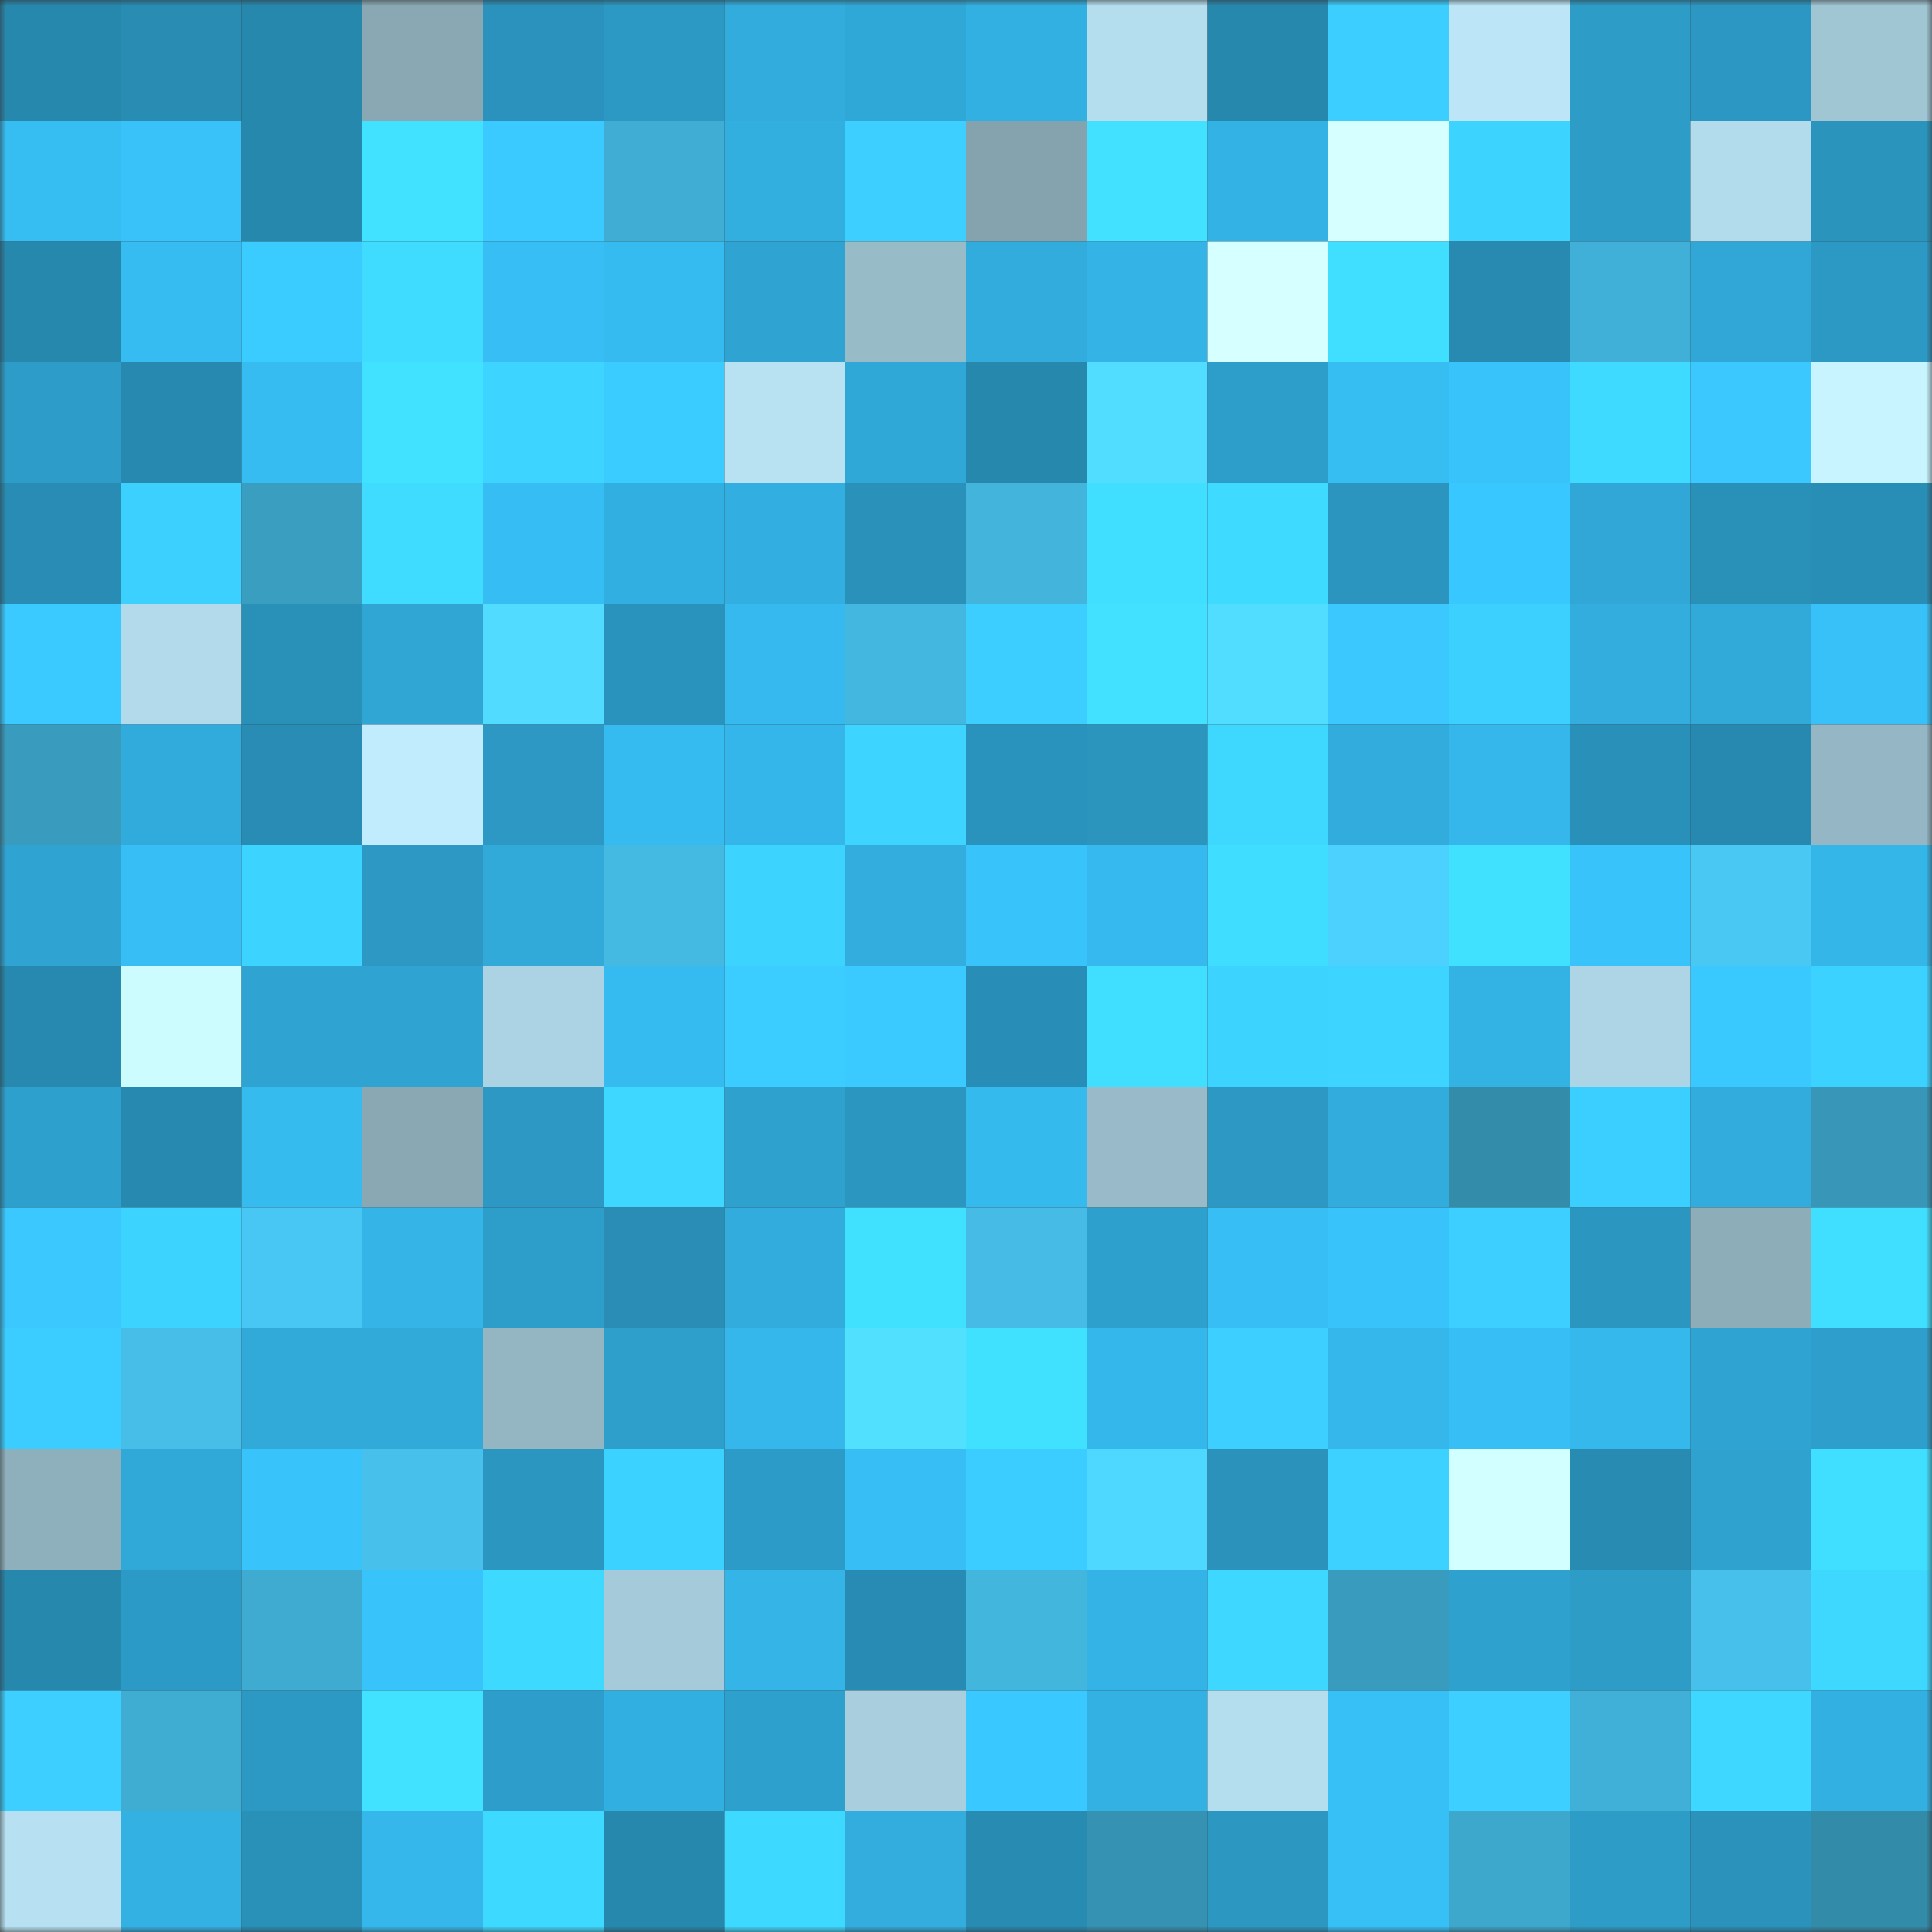 <svg viewBox="0 0 160 160" fill="none" role="img" xmlns="http://www.w3.org/2000/svg" width="240" height="240" name="ens%2Cphantom3.eth"><rect x="0" y="0" width="160" height="160" fill="#333333" stroke="none"/><mask id="972421197" mask-type="alpha" maskUnits="userSpaceOnUse" x="0" y="0" width="160" height="160"><rect width="160" height="160" fill="#FFFFFF"></rect></mask><g mask="url(#972421197)"><rect x="0" y="0" width="10" height="10" fill="#2788ae"></rect><rect x="10" y="0" width="10" height="10" fill="#288cb3"></rect><rect x="20" y="0" width="10" height="10" fill="#2788ae"></rect><rect x="30" y="0" width="10" height="10" fill="#89a8b4"></rect><rect x="40" y="0" width="10" height="10" fill="#2a92bc"></rect><rect x="50" y="0" width="10" height="10" fill="#2c99c4"></rect><rect x="60" y="0" width="10" height="10" fill="#31acdc"></rect><rect x="70" y="0" width="10" height="10" fill="#30a8d7"></rect><rect x="80" y="0" width="10" height="10" fill="#33b0e2"></rect><rect x="90" y="0" width="10" height="10" fill="#b4ddee"></rect><rect x="100" y="0" width="10" height="10" fill="#2788ae"></rect><rect x="110" y="0" width="10" height="10" fill="#3bceff"></rect><rect x="120" y="0" width="10" height="10" fill="#bce6f7"></rect><rect x="130" y="0" width="10" height="10" fill="#2d9cc7"></rect><rect x="140" y="0" width="10" height="10" fill="#2b97c2"></rect><rect x="150" y="0" width="10" height="10" fill="#a0c5d3"></rect><rect x="0" y="10" width="10" height="10" fill="#36bdf2"></rect><rect x="10" y="10" width="10" height="10" fill="#38c2f9"></rect><rect x="20" y="10" width="10" height="10" fill="#2788ae"></rect><rect x="30" y="10" width="10" height="10" fill="#41e2ff"></rect><rect x="40" y="10" width="10" height="10" fill="#3acaff"></rect><rect x="50" y="10" width="10" height="10" fill="#40aed4"></rect><rect x="60" y="10" width="10" height="10" fill="#32aedf"></rect><rect x="70" y="10" width="10" height="10" fill="#3ccfff"></rect><rect x="80" y="10" width="10" height="10" fill="#85a3af"></rect><rect x="90" y="10" width="10" height="10" fill="#41e1ff"></rect><rect x="100" y="10" width="10" height="10" fill="#33b2e5"></rect><rect x="110" y="10" width="10" height="10" fill="#d6ffff"></rect><rect x="120" y="10" width="10" height="10" fill="#3dd3ff"></rect><rect x="130" y="10" width="10" height="10" fill="#2d9cc7"></rect><rect x="140" y="10" width="10" height="10" fill="#b2dbeb"></rect><rect x="150" y="10" width="10" height="10" fill="#2a94bd"></rect><rect x="0" y="20" width="10" height="10" fill="#2788ae"></rect><rect x="10" y="20" width="10" height="10" fill="#36bcf1"></rect><rect x="20" y="20" width="10" height="10" fill="#3accff"></rect><rect x="30" y="20" width="10" height="10" fill="#3fdcff"></rect><rect x="40" y="20" width="10" height="10" fill="#37bff5"></rect><rect x="50" y="20" width="10" height="10" fill="#36bbf0"></rect><rect x="60" y="20" width="10" height="10" fill="#2fa4d3"></rect><rect x="70" y="20" width="10" height="10" fill="#98bbc8"></rect><rect x="80" y="20" width="10" height="10" fill="#31acdc"></rect><rect x="90" y="20" width="10" height="10" fill="#34b4e6"></rect><rect x="100" y="20" width="10" height="10" fill="#d6ffff"></rect><rect x="110" y="20" width="10" height="10" fill="#40dfff"></rect><rect x="120" y="20" width="10" height="10" fill="#288ab1"></rect><rect x="130" y="20" width="10" height="10" fill="#41b0d8"></rect><rect x="140" y="20" width="10" height="10" fill="#30a7d6"></rect><rect x="150" y="20" width="10" height="10" fill="#2c99c5"></rect><rect x="0" y="30" width="10" height="10" fill="#2d9cc8"></rect><rect x="10" y="30" width="10" height="10" fill="#2789b0"></rect><rect x="20" y="30" width="10" height="10" fill="#36bcf1"></rect><rect x="30" y="30" width="10" height="10" fill="#41e2ff"></rect><rect x="40" y="30" width="10" height="10" fill="#3dd4ff"></rect><rect x="50" y="30" width="10" height="10" fill="#3bccff"></rect><rect x="60" y="30" width="10" height="10" fill="#b8e2f2"></rect><rect x="70" y="30" width="10" height="10" fill="#30a8d7"></rect><rect x="80" y="30" width="10" height="10" fill="#2788ae"></rect><rect x="90" y="30" width="10" height="10" fill="#51ddff"></rect><rect x="100" y="30" width="10" height="10" fill="#2d9dc9"></rect><rect x="110" y="30" width="10" height="10" fill="#36bdf2"></rect><rect x="120" y="30" width="10" height="10" fill="#38c4fb"></rect><rect x="130" y="30" width="10" height="10" fill="#3fdaff"></rect><rect x="140" y="30" width="10" height="10" fill="#3ac8ff"></rect><rect x="150" y="30" width="10" height="10" fill="#c7f4ff"></rect><rect x="0" y="40" width="10" height="10" fill="#288cb4"></rect><rect x="10" y="40" width="10" height="10" fill="#3cd0ff"></rect><rect x="20" y="40" width="10" height="10" fill="#3a9ec1"></rect><rect x="30" y="40" width="10" height="10" fill="#3fdcff"></rect><rect x="40" y="40" width="10" height="10" fill="#36bdf3"></rect><rect x="50" y="40" width="10" height="10" fill="#32afe1"></rect><rect x="60" y="40" width="10" height="10" fill="#32afe0"></rect><rect x="70" y="40" width="10" height="10" fill="#2a91ba"></rect><rect x="80" y="40" width="10" height="10" fill="#43b5dd"></rect><rect x="90" y="40" width="10" height="10" fill="#40deff"></rect><rect x="100" y="40" width="10" height="10" fill="#3fdaff"></rect><rect x="110" y="40" width="10" height="10" fill="#2b95bf"></rect><rect x="120" y="40" width="10" height="10" fill="#39c7ff"></rect><rect x="130" y="40" width="10" height="10" fill="#30a7d6"></rect><rect x="140" y="40" width="10" height="10" fill="#2990b8"></rect><rect x="150" y="40" width="10" height="10" fill="#298eb6"></rect><rect x="0" y="50" width="10" height="10" fill="#3acaff"></rect><rect x="10" y="50" width="10" height="10" fill="#b2daea"></rect><rect x="20" y="50" width="10" height="10" fill="#2990b8"></rect><rect x="30" y="50" width="10" height="10" fill="#30a6d5"></rect><rect x="40" y="50" width="10" height="10" fill="#51dcff"></rect><rect x="50" y="50" width="10" height="10" fill="#2a93bd"></rect><rect x="60" y="50" width="10" height="10" fill="#35b9ee"></rect><rect x="70" y="50" width="10" height="10" fill="#43b7e0"></rect><rect x="80" y="50" width="10" height="10" fill="#3bceff"></rect><rect x="90" y="50" width="10" height="10" fill="#41e1ff"></rect><rect x="100" y="50" width="10" height="10" fill="#51ddff"></rect><rect x="110" y="50" width="10" height="10" fill="#3ac8ff"></rect><rect x="120" y="50" width="10" height="10" fill="#3cd0ff"></rect><rect x="130" y="50" width="10" height="10" fill="#32addd"></rect><rect x="140" y="50" width="10" height="10" fill="#31aada"></rect><rect x="150" y="50" width="10" height="10" fill="#38c1f8"></rect><rect x="0" y="60" width="10" height="10" fill="#399cbe"></rect><rect x="10" y="60" width="10" height="10" fill="#31abdb"></rect><rect x="20" y="60" width="10" height="10" fill="#288cb4"></rect><rect x="30" y="60" width="10" height="10" fill="#c0ecfd"></rect><rect x="40" y="60" width="10" height="10" fill="#2c98c3"></rect><rect x="50" y="60" width="10" height="10" fill="#36bbf0"></rect><rect x="60" y="60" width="10" height="10" fill="#34b6ea"></rect><rect x="70" y="60" width="10" height="10" fill="#3dd5ff"></rect><rect x="80" y="60" width="10" height="10" fill="#2a93bd"></rect><rect x="90" y="60" width="10" height="10" fill="#2b95be"></rect><rect x="100" y="60" width="10" height="10" fill="#3ed8ff"></rect><rect x="110" y="60" width="10" height="10" fill="#31acdc"></rect><rect x="120" y="60" width="10" height="10" fill="#35b7eb"></rect><rect x="130" y="60" width="10" height="10" fill="#2990b9"></rect><rect x="140" y="60" width="10" height="10" fill="#2789b0"></rect><rect x="150" y="60" width="10" height="10" fill="#95b7c5"></rect><rect x="0" y="70" width="10" height="10" fill="#2fa3d1"></rect><rect x="10" y="70" width="10" height="10" fill="#37bff5"></rect><rect x="20" y="70" width="10" height="10" fill="#3dd3ff"></rect><rect x="30" y="70" width="10" height="10" fill="#2c98c3"></rect><rect x="40" y="70" width="10" height="10" fill="#31a9d9"></rect><rect x="50" y="70" width="10" height="10" fill="#44b9e2"></rect><rect x="60" y="70" width="10" height="10" fill="#3dd3ff"></rect><rect x="70" y="70" width="10" height="10" fill="#32adde"></rect><rect x="80" y="70" width="10" height="10" fill="#38c4fb"></rect><rect x="90" y="70" width="10" height="10" fill="#35b9ee"></rect><rect x="100" y="70" width="10" height="10" fill="#3fddff"></rect><rect x="110" y="70" width="10" height="10" fill="#4cd0fe"></rect><rect x="120" y="70" width="10" height="10" fill="#40e0ff"></rect><rect x="130" y="70" width="10" height="10" fill="#38c3fa"></rect><rect x="140" y="70" width="10" height="10" fill="#49c8f4"></rect><rect x="150" y="70" width="10" height="10" fill="#34b6e9"></rect><rect x="0" y="80" width="10" height="10" fill="#2789af"></rect><rect x="10" y="80" width="10" height="10" fill="#cdfcff"></rect><rect x="20" y="80" width="10" height="10" fill="#2fa4d2"></rect><rect x="30" y="80" width="10" height="10" fill="#2fa3d1"></rect><rect x="40" y="80" width="10" height="10" fill="#acd3e3"></rect><rect x="50" y="80" width="10" height="10" fill="#36bbf0"></rect><rect x="60" y="80" width="10" height="10" fill="#3bcdff"></rect><rect x="70" y="80" width="10" height="10" fill="#3acaff"></rect><rect x="80" y="80" width="10" height="10" fill="#298eb7"></rect><rect x="90" y="80" width="10" height="10" fill="#40deff"></rect><rect x="100" y="80" width="10" height="10" fill="#3dd3ff"></rect><rect x="110" y="80" width="10" height="10" fill="#3dd4ff"></rect><rect x="120" y="80" width="10" height="10" fill="#33b2e4"></rect><rect x="130" y="80" width="10" height="10" fill="#add5e5"></rect><rect x="140" y="80" width="10" height="10" fill="#3ac9ff"></rect><rect x="150" y="80" width="10" height="10" fill="#3cd2ff"></rect><rect x="0" y="90" width="10" height="10" fill="#2ea0cd"></rect><rect x="10" y="90" width="10" height="10" fill="#2789b0"></rect><rect x="20" y="90" width="10" height="10" fill="#36bbef"></rect><rect x="30" y="90" width="10" height="10" fill="#89a8b4"></rect><rect x="40" y="90" width="10" height="10" fill="#2c98c3"></rect><rect x="50" y="90" width="10" height="10" fill="#3ed7ff"></rect><rect x="60" y="90" width="10" height="10" fill="#2ea1cf"></rect><rect x="70" y="90" width="10" height="10" fill="#2b97c1"></rect><rect x="80" y="90" width="10" height="10" fill="#35baee"></rect><rect x="90" y="90" width="10" height="10" fill="#99bbc9"></rect><rect x="100" y="90" width="10" height="10" fill="#2c98c3"></rect><rect x="110" y="90" width="10" height="10" fill="#31acdc"></rect><rect x="120" y="90" width="10" height="10" fill="#348cab"></rect><rect x="130" y="90" width="10" height="10" fill="#3bcfff"></rect><rect x="140" y="90" width="10" height="10" fill="#31acdc"></rect><rect x="150" y="90" width="10" height="10" fill="#3897b9"></rect><rect x="0" y="100" width="10" height="10" fill="#3ac8ff"></rect><rect x="10" y="100" width="10" height="10" fill="#3dd3ff"></rect><rect x="20" y="100" width="10" height="10" fill="#49c7f4"></rect><rect x="30" y="100" width="10" height="10" fill="#34b4e7"></rect><rect x="40" y="100" width="10" height="10" fill="#2d9dc9"></rect><rect x="50" y="100" width="10" height="10" fill="#298db5"></rect><rect x="60" y="100" width="10" height="10" fill="#31acdc"></rect><rect x="70" y="100" width="10" height="10" fill="#40e0ff"></rect><rect x="80" y="100" width="10" height="10" fill="#45bbe5"></rect><rect x="90" y="100" width="10" height="10" fill="#2ea0cd"></rect><rect x="100" y="100" width="10" height="10" fill="#37bef4"></rect><rect x="110" y="100" width="10" height="10" fill="#38c3fa"></rect><rect x="120" y="100" width="10" height="10" fill="#3ccfff"></rect><rect x="130" y="100" width="10" height="10" fill="#2b96c0"></rect><rect x="140" y="100" width="10" height="10" fill="#8dadb9"></rect><rect x="150" y="100" width="10" height="10" fill="#40deff"></rect><rect x="0" y="110" width="10" height="10" fill="#3bcdff"></rect><rect x="10" y="110" width="10" height="10" fill="#46bee8"></rect><rect x="20" y="110" width="10" height="10" fill="#31aada"></rect><rect x="30" y="110" width="10" height="10" fill="#31a9d9"></rect><rect x="40" y="110" width="10" height="10" fill="#94b6c3"></rect><rect x="50" y="110" width="10" height="10" fill="#2e9ecb"></rect><rect x="60" y="110" width="10" height="10" fill="#35b7eb"></rect><rect x="70" y="110" width="10" height="10" fill="#52e0ff"></rect><rect x="80" y="110" width="10" height="10" fill="#40e0ff"></rect><rect x="90" y="110" width="10" height="10" fill="#34b7ea"></rect><rect x="100" y="110" width="10" height="10" fill="#3ccfff"></rect><rect x="110" y="110" width="10" height="10" fill="#35b7eb"></rect><rect x="120" y="110" width="10" height="10" fill="#37bff5"></rect><rect x="130" y="110" width="10" height="10" fill="#35b8ec"></rect><rect x="140" y="110" width="10" height="10" fill="#2fa4d2"></rect><rect x="150" y="110" width="10" height="10" fill="#2e9fcc"></rect><rect x="0" y="120" width="10" height="10" fill="#8eafbc"></rect><rect x="10" y="120" width="10" height="10" fill="#30a8d8"></rect><rect x="20" y="120" width="10" height="10" fill="#38c3fa"></rect><rect x="30" y="120" width="10" height="10" fill="#47c1ec"></rect><rect x="40" y="120" width="10" height="10" fill="#2b96c0"></rect><rect x="50" y="120" width="10" height="10" fill="#3cd2ff"></rect><rect x="60" y="120" width="10" height="10" fill="#2d9bc7"></rect><rect x="70" y="120" width="10" height="10" fill="#37bef4"></rect><rect x="80" y="120" width="10" height="10" fill="#3bcdff"></rect><rect x="90" y="120" width="10" height="10" fill="#4fd8ff"></rect><rect x="100" y="120" width="10" height="10" fill="#2a92bb"></rect><rect x="110" y="120" width="10" height="10" fill="#3cd1ff"></rect><rect x="120" y="120" width="10" height="10" fill="#d2ffff"></rect><rect x="130" y="120" width="10" height="10" fill="#288bb2"></rect><rect x="140" y="120" width="10" height="10" fill="#2fa2d0"></rect><rect x="150" y="120" width="10" height="10" fill="#40deff"></rect><rect x="0" y="130" width="10" height="10" fill="#2788ae"></rect><rect x="10" y="130" width="10" height="10" fill="#2c9ac6"></rect><rect x="20" y="130" width="10" height="10" fill="#3fabd0"></rect><rect x="30" y="130" width="10" height="10" fill="#38c3fa"></rect><rect x="40" y="130" width="10" height="10" fill="#3ed9ff"></rect><rect x="50" y="130" width="10" height="10" fill="#a5cbda"></rect><rect x="60" y="130" width="10" height="10" fill="#34b4e7"></rect><rect x="70" y="130" width="10" height="10" fill="#288bb3"></rect><rect x="80" y="130" width="10" height="10" fill="#43b6de"></rect><rect x="90" y="130" width="10" height="10" fill="#34b4e6"></rect><rect x="100" y="130" width="10" height="10" fill="#3ed7ff"></rect><rect x="110" y="130" width="10" height="10" fill="#399bbe"></rect><rect x="120" y="130" width="10" height="10" fill="#2ea1ce"></rect><rect x="130" y="130" width="10" height="10" fill="#2d9cc7"></rect><rect x="140" y="130" width="10" height="10" fill="#47c1ec"></rect><rect x="150" y="130" width="10" height="10" fill="#3ed8ff"></rect><rect x="0" y="140" width="10" height="10" fill="#3ccfff"></rect><rect x="10" y="140" width="10" height="10" fill="#3facd2"></rect><rect x="20" y="140" width="10" height="10" fill="#2c99c5"></rect><rect x="30" y="140" width="10" height="10" fill="#41e2ff"></rect><rect x="40" y="140" width="10" height="10" fill="#2d9ecb"></rect><rect x="50" y="140" width="10" height="10" fill="#32afe1"></rect><rect x="60" y="140" width="10" height="10" fill="#2ea0cd"></rect><rect x="70" y="140" width="10" height="10" fill="#a9cfde"></rect><rect x="80" y="140" width="10" height="10" fill="#39c8ff"></rect><rect x="90" y="140" width="10" height="10" fill="#33b1e3"></rect><rect x="100" y="140" width="10" height="10" fill="#b4dded"></rect><rect x="110" y="140" width="10" height="10" fill="#37c0f6"></rect><rect x="120" y="140" width="10" height="10" fill="#3ccfff"></rect><rect x="130" y="140" width="10" height="10" fill="#41b0d8"></rect><rect x="140" y="140" width="10" height="10" fill="#3ed7ff"></rect><rect x="150" y="140" width="10" height="10" fill="#33b0e2"></rect><rect x="0" y="150" width="10" height="10" fill="#b7e1f2"></rect><rect x="10" y="150" width="10" height="10" fill="#33b1e3"></rect><rect x="20" y="150" width="10" height="10" fill="#2990b8"></rect><rect x="30" y="150" width="10" height="10" fill="#35b7eb"></rect><rect x="40" y="150" width="10" height="10" fill="#3ed9ff"></rect><rect x="50" y="150" width="10" height="10" fill="#2788ae"></rect><rect x="60" y="150" width="10" height="10" fill="#3ed9ff"></rect><rect x="70" y="150" width="10" height="10" fill="#32adde"></rect><rect x="80" y="150" width="10" height="10" fill="#288bb2"></rect><rect x="90" y="150" width="10" height="10" fill="#3692b2"></rect><rect x="100" y="150" width="10" height="10" fill="#2c98c2"></rect><rect x="110" y="150" width="10" height="10" fill="#37c0f6"></rect><rect x="120" y="150" width="10" height="10" fill="#3da7cc"></rect><rect x="130" y="150" width="10" height="10" fill="#2d9cc7"></rect><rect x="140" y="150" width="10" height="10" fill="#2a92bb"></rect><rect x="150" y="150" width="10" height="10" fill="#338baa"></rect></g></svg>